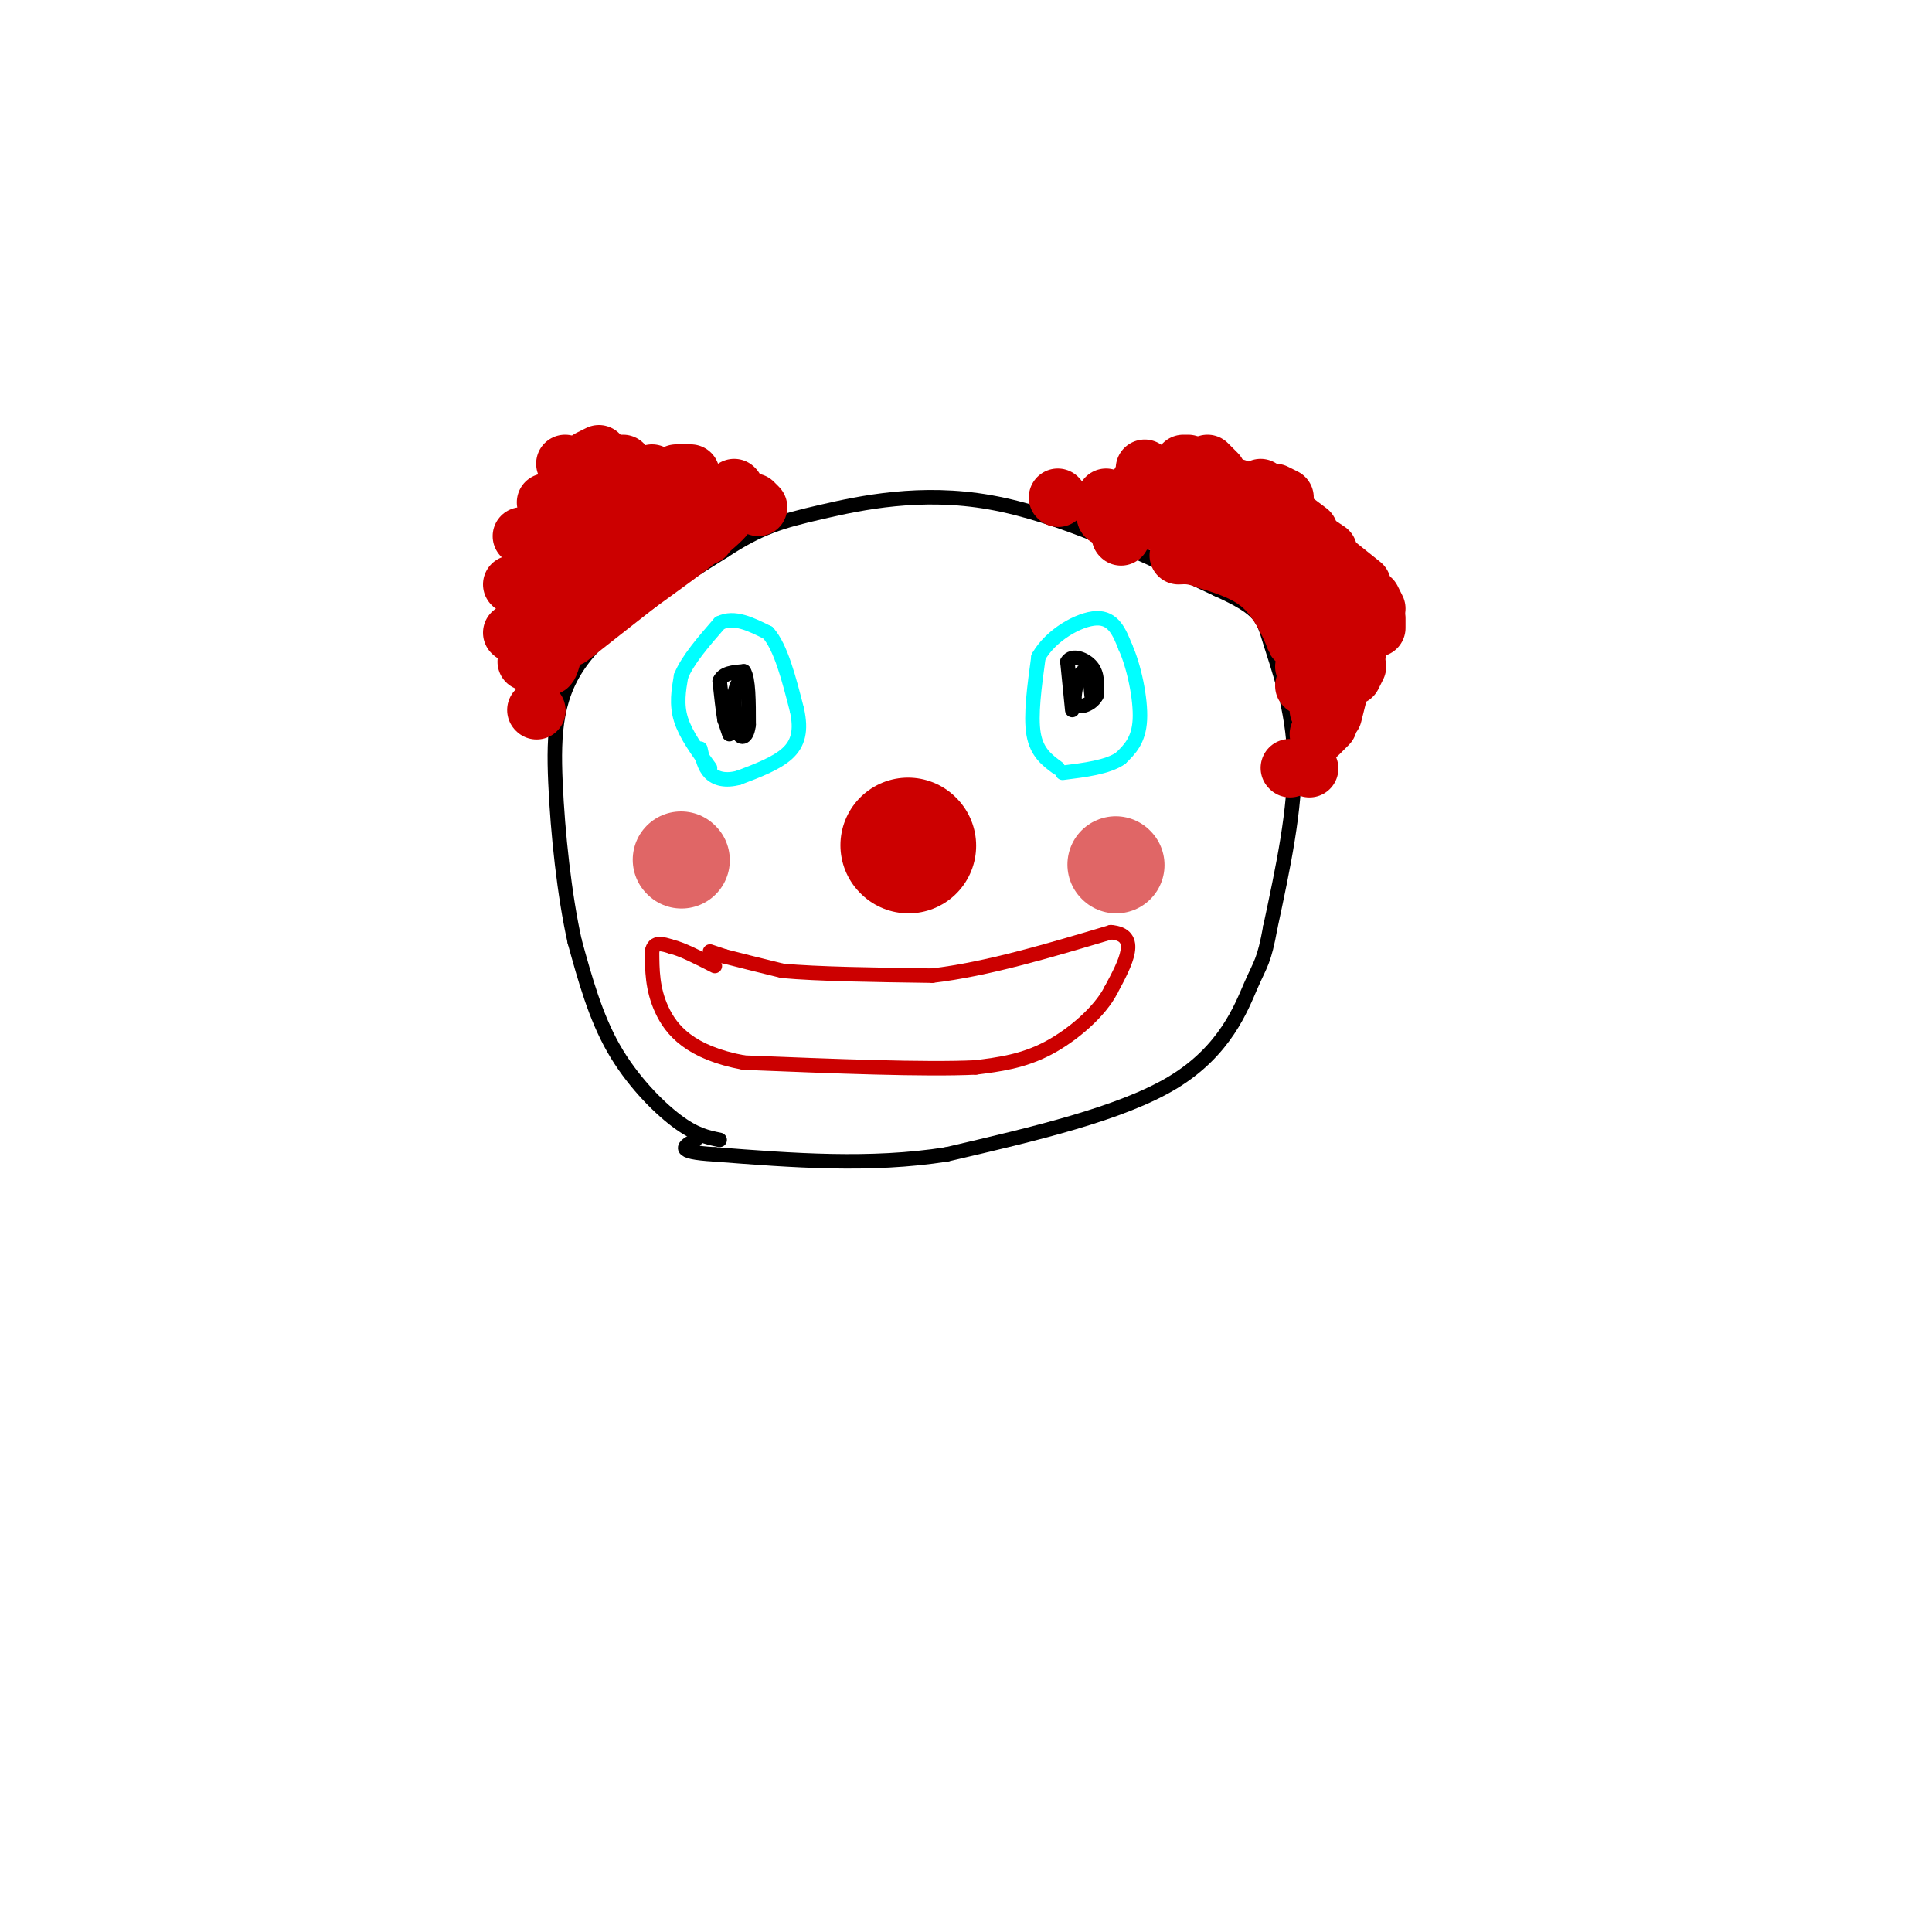 <svg viewBox='0 0 400 400' version='1.1' xmlns='http://www.w3.org/2000/svg' xmlns:xlink='http://www.w3.org/1999/xlink'><g fill='none' stroke='rgb(0,0,0)' stroke-width='3' stroke-linecap='round' stroke-linejoin='round'><path d='M149,236c-2.533,-0.511 -5.067,-1.022 -9,-4c-3.933,-2.978 -9.267,-8.422 -13,-15c-3.733,-6.578 -5.867,-14.289 -8,-22'/><path d='M119,195c-2.155,-9.583 -3.542,-22.542 -4,-33c-0.458,-10.458 0.012,-18.417 6,-26c5.988,-7.583 17.494,-14.792 29,-22'/><path d='M150,114c7.488,-4.881 11.708,-6.083 20,-8c8.292,-1.917 20.655,-4.548 35,-2c14.345,2.548 30.673,10.274 47,18'/><path d='M252,122c9.405,4.262 9.417,5.917 11,11c1.583,5.083 4.738,13.595 5,24c0.262,10.405 -2.369,22.702 -5,35'/><path d='M263,192c-1.286,7.119 -2.000,7.417 -4,12c-2.000,4.583 -5.286,13.452 -16,20c-10.714,6.548 -28.857,10.774 -47,15'/><path d='M196,239c-15.833,2.500 -31.917,1.250 -48,0'/><path d='M148,239c-8.667,-0.500 -6.333,-1.750 -4,-3'/></g>
<g fill='none' stroke='rgb(204,0,0)' stroke-width='3' stroke-linecap='round' stroke-linejoin='round'><path d='M147,197c0.000,0.000 3.000,1.000 3,1'/><path d='M150,198c2.500,0.667 7.250,1.833 12,3'/><path d='M162,201c7.167,0.667 19.083,0.833 31,1'/><path d='M193,202c11.333,-1.333 24.167,-5.167 37,-9'/><path d='M230,193c6.167,0.500 3.083,6.250 0,12'/><path d='M230,205c-2.222,4.356 -7.778,9.244 -13,12c-5.222,2.756 -10.111,3.378 -15,4'/><path d='M202,221c-10.500,0.500 -29.250,-0.250 -48,-1'/><path d='M154,220c-11.156,-2.067 -15.044,-6.733 -17,-11c-1.956,-4.267 -1.978,-8.133 -2,-12'/><path d='M135,197c0.333,-2.167 2.167,-1.583 4,-1'/><path d='M139,196c2.167,0.500 5.583,2.250 9,4'/></g>
<g fill='none' stroke='rgb(204,0,0)' stroke-width='28' stroke-linecap='round' stroke-linejoin='round'><path d='M188,175c0.000,0.000 0.100,0.100 0.1,0.1'/></g>
<g fill='none' stroke='rgb(0,255,255)' stroke-width='3' stroke-linecap='round' stroke-linejoin='round'><path d='M147,159c-2.500,-3.417 -5.000,-6.833 -6,-10c-1.000,-3.167 -0.500,-6.083 0,-9'/><path d='M141,140c1.333,-3.333 4.667,-7.167 8,-11'/><path d='M149,129c3.000,-1.500 6.500,0.250 10,2'/><path d='M159,131c2.667,3.000 4.333,9.500 6,16'/><path d='M165,147c0.933,4.267 0.267,6.933 -2,9c-2.267,2.067 -6.133,3.533 -10,5'/><path d='M153,161c-2.800,0.778 -4.800,0.222 -6,-1c-1.200,-1.222 -1.600,-3.111 -2,-5'/><path d='M219,159c-2.167,-1.583 -4.333,-3.167 -5,-7c-0.667,-3.833 0.167,-9.917 1,-16'/><path d='M215,136c2.556,-4.533 8.444,-7.867 12,-8c3.556,-0.133 4.778,2.933 6,6'/><path d='M233,134c1.778,3.911 3.222,10.689 3,15c-0.222,4.311 -2.111,6.156 -4,8'/><path d='M232,157c-2.667,1.833 -7.333,2.417 -12,3'/></g>
<g fill='none' stroke='rgb(0,0,0)' stroke-width='3' stroke-linecap='round' stroke-linejoin='round'><path d='M151,152c0.000,0.000 -1.000,-3.000 -1,-3'/><path d='M150,149c-0.333,-1.833 -0.667,-4.917 -1,-8'/><path d='M149,141c0.667,-1.667 2.833,-1.833 5,-2'/><path d='M154,139c1.000,1.500 1.000,6.250 1,11'/><path d='M155,150c-0.244,2.467 -1.356,3.133 -2,2c-0.644,-1.133 -0.822,-4.067 -1,-7'/><path d='M152,145c0.000,-1.833 0.500,-2.917 1,-4'/><path d='M222,147c0.000,0.000 -1.000,-10.000 -1,-10'/><path d='M221,137c0.911,-1.600 3.689,-0.600 5,1c1.311,1.600 1.156,3.800 1,6'/><path d='M227,144c-0.733,1.600 -3.067,2.600 -4,2c-0.933,-0.600 -0.467,-2.800 0,-5'/><path d='M223,141c0.400,-1.444 1.400,-2.556 2,-2c0.600,0.556 0.800,2.778 1,5'/></g>
<g fill='none' stroke='rgb(204,0,0)' stroke-width='12' stroke-linecap='round' stroke-linejoin='round'><path d='M111,147c0.000,0.000 0.100,0.100 0.1,0.1'/><path d='M110,137c0.000,0.000 -1.000,0.000 -1,0'/><path d='M106,131c0.000,0.000 0.100,0.100 0.1,0.1'/><path d='M106,121c0.000,0.000 0.100,0.100 0.1,0.1'/><path d='M108,111c0.000,0.000 0.100,0.100 0.1,0.1'/><path d='M113,104c0.000,0.000 0.100,0.100 0.1,0.1'/><path d='M116,104c0.000,0.000 2.000,0.000 2,0'/><path d='M127,100c0.000,0.000 1.000,0.000 1,0'/><path d='M129,96c0.000,0.000 0.100,0.100 0.1,0.1'/><path d='M124,94c0.000,0.000 -2.000,1.000 -2,1'/><path d='M117,96c0.000,0.000 0.100,0.100 0.1,0.1'/><path d='M135,98c0.000,0.000 0.100,0.100 0.1,0.1'/><path d='M140,98c0.000,0.000 3.000,0.000 3,0'/><path d='M152,101c0.000,0.000 0.100,0.100 0.1,0.1'/><path d='M156,104c0.000,0.000 1.000,1.000 1,1'/><path d='M146,111c0.000,0.000 -6.000,2.000 -6,2'/><path d='M124,118c0.000,0.000 -5.000,3.000 -5,3'/><path d='M113,131c0.000,4.500 0.000,9.000 1,6c1.000,-3.000 3.000,-13.500 5,-24'/><path d='M119,113c0.798,-5.155 0.292,-6.042 4,-7c3.708,-0.958 11.631,-1.988 12,-1c0.369,0.988 -6.815,3.994 -14,7'/><path d='M121,112c-4.311,3.667 -8.089,9.333 -8,12c0.089,2.667 4.044,2.333 8,2'/><path d='M121,126c5.167,-2.500 14.083,-9.750 23,-17'/><path d='M144,109c4.131,-3.488 2.958,-3.708 4,-4c1.042,-0.292 4.298,-0.655 2,2c-2.298,2.655 -10.149,8.327 -18,14'/><path d='M132,121c-5.333,4.167 -9.667,7.583 -14,11'/><path d='M232,111c0.000,0.000 0.100,0.100 0.1,0.1'/><path d='M229,103c0.000,0.000 0.100,0.100 0.1,0.1'/><path d='M237,97c0.000,0.000 0.100,0.100 0.1,0.1'/><path d='M219,103c0.000,0.000 0.100,0.100 0.1,0.1'/><path d='M236,100c0.000,0.000 1.000,0.000 1,0'/><path d='M245,96c0.000,0.000 1.000,0.000 1,0'/><path d='M250,96c0.000,0.000 2.000,2.000 2,2'/><path d='M255,101c0.000,0.000 1.000,0.000 1,0'/><path d='M261,101c0.000,0.000 1.000,1.000 1,1'/><path d='M264,102c0.000,0.000 2.000,1.000 2,1'/><path d='M267,107c0.000,0.000 4.000,3.000 4,3'/><path d='M272,112c0.000,0.000 3.000,2.000 3,2'/><path d='M277,117c0.000,0.000 5.000,4.000 5,4'/><path d='M284,124c0.000,0.000 1.000,2.000 1,2'/><path d='M285,128c0.000,0.000 0.000,2.000 0,2'/><path d='M281,135c0.000,0.000 -3.000,2.000 -3,2'/><path d='M276,141c0.000,0.000 -1.000,1.000 -1,1'/><path d='M275,143c0.000,0.000 0.000,1.000 0,1'/><path d='M274,146c0.000,0.000 -1.000,1.000 -1,1'/><path d='M267,159c0.000,0.000 0.100,0.100 0.1,0.1'/><path d='M271,159c0.000,0.000 0.100,0.100 0.1,0.1'/><path d='M273,152c0.000,0.000 2.000,-2.000 2,-2'/><path d='M276,148c0.000,0.000 1.000,-4.000 1,-4'/><path d='M280,140c0.000,0.000 1.000,-2.000 1,-2'/><path d='M283,131c0.000,0.000 0.000,-4.000 0,-4'/><path d='M271,137c0.000,0.000 -1.000,1.000 -1,1'/><path d='M270,142c0.000,0.000 0.100,0.100 0.1,0.1'/><path d='M272,138c3.167,-4.750 6.333,-9.500 3,-14c-3.333,-4.500 -13.167,-8.750 -23,-13'/><path d='M252,111c-7.667,-2.833 -15.333,-3.417 -23,-4'/><path d='M229,107c-1.153,-1.053 7.464,-1.684 13,-2c5.536,-0.316 7.990,-0.316 12,3c4.010,3.316 9.574,9.947 12,14c2.426,4.053 1.713,5.526 1,7'/><path d='M267,129c0.595,2.286 1.583,4.500 1,3c-0.583,-1.500 -2.738,-6.714 -6,-10c-3.262,-3.286 -7.631,-4.643 -12,-6'/><path d='M250,116c-3.000,-1.167 -4.500,-1.083 -6,-1'/></g>
<g fill='none' stroke='rgb(224,102,102)' stroke-width='20' stroke-linecap='round' stroke-linejoin='round'><path d='M141,178c0.000,0.000 0.100,0.100 0.1,0.1'/><path d='M231,179c0.000,0.000 0.100,0.100 0.1,0.1'/></g>
</svg>
